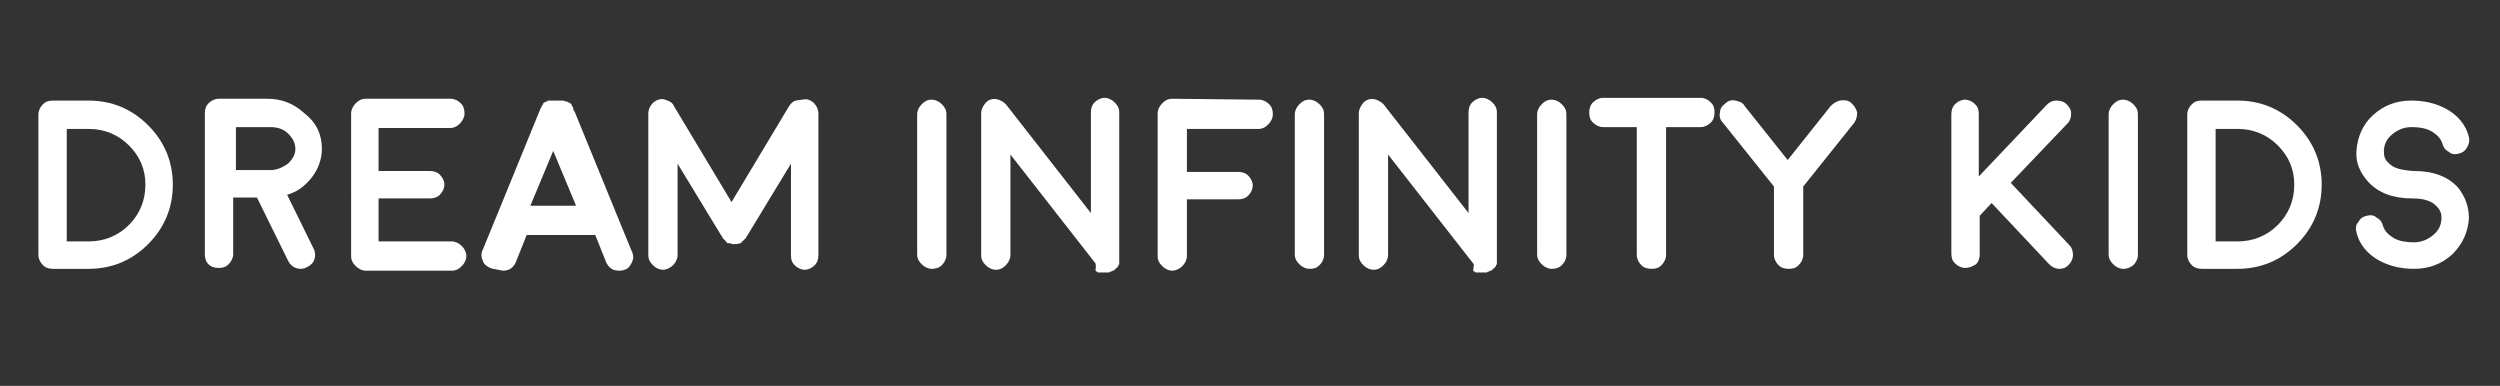 <?xml version="1.0" encoding="utf-8"?>
<!-- Generator: Adobe Illustrator 24.2.0, SVG Export Plug-In . SVG Version: 6.00 Build 0)  -->
<svg version="1.1" id="レイヤー_1" xmlns="http://www.w3.org/2000/svg" xmlns:xlink="http://www.w3.org/1999/xlink" x="0px"
	 y="0px" viewBox="0 0 273.4 42.2" style="enable-background:new 0 0 273.4 42.2;" xml:space="preserve">
<rect x="0" y="0" width="273.4" height="42.2" fill="#333333" stroke="none"/>
<style type="text/css">
	.st0{fill:#FFFFFF;}
</style>
<g>
	<path class="st0" d="M5.8,29.4c-0.4,0-0.8-0.1-1.1-0.4c-0.3-0.3-0.5-0.7-0.5-1.1V12.5c0-0.4,0.2-0.8,0.5-1.1
		c0.3-0.3,0.6-0.4,1.1-0.4h3.9c2.5,0,4.7,0.9,6.5,2.7c1.8,1.8,2.7,4,2.7,6.5c0,2.5-0.9,4.7-2.7,6.5c-1.8,1.8-4,2.7-6.5,2.7L5.8,29.4
		L5.8,29.4z M7.3,26.4l2.4,0c1.7,0,3.2-0.6,4.4-1.8c1.2-1.2,1.8-2.7,1.8-4.4c0-1.7-0.6-3.1-1.8-4.3c-1.2-1.2-2.7-1.8-4.4-1.8H7.3
		V26.4z"/>
	<path class="st0" d="M35.2,16.3c0,1.1-0.4,2.2-1.1,3.1c-0.7,0.9-1.6,1.6-2.7,1.9l2.9,5.9c0.2,0.4,0.2,0.8,0.1,1.1
		c-0.1,0.4-0.4,0.7-0.8,0.9c-0.2,0.1-0.4,0.2-0.7,0.2c-0.6,0-1.1-0.3-1.4-0.9l-3.4-6.9h-2.6v6.2c0,0.4-0.2,0.8-0.5,1.1
		c-0.3,0.3-0.6,0.4-1.1,0.4c-0.4,0-0.8-0.1-1.1-0.4c-0.3-0.3-0.4-0.7-0.4-1.1V12.4c0-0.4,0.1-0.8,0.4-1.1c0.3-0.3,0.7-0.5,1.1-0.5
		h5.3c1.6,0,2.9,0.5,4.1,1.6C34.7,13.5,35.2,14.8,35.2,16.3z M29.6,18.6c0.7,0,1.3-0.3,1.9-0.7c0.5-0.5,0.8-1,0.8-1.6
		c0-0.7-0.3-1.2-0.8-1.7c-0.5-0.5-1.2-0.7-1.9-0.7h-3.8v4.7H29.6z"/>
	<path class="st0" d="M49.4,26.4c0.4,0,0.8,0.2,1.1,0.5c0.3,0.3,0.5,0.7,0.5,1.1c0,0.4-0.2,0.8-0.5,1.1c-0.3,0.3-0.6,0.5-1.1,0.5H40
		c-0.4,0-0.8-0.2-1.1-0.5c-0.3-0.3-0.5-0.6-0.5-1.1V12.4c0-0.4,0.2-0.8,0.5-1.1c0.3-0.3,0.6-0.5,1.1-0.5h0l9.3,0
		c0.4,0,0.8,0.2,1.1,0.5c0.3,0.3,0.4,0.7,0.4,1.1c0,0.4-0.2,0.8-0.5,1.1c-0.3,0.3-0.6,0.5-1.1,0.5h0l-7.8,0v4.7h5.6
		c0.4,0,0.8,0.1,1.1,0.4c0.3,0.3,0.5,0.7,0.5,1.1c0,0.4-0.2,0.8-0.5,1.1c-0.3,0.3-0.7,0.4-1.1,0.4h-5.6v4.7H49.4z"/>
	<path class="st0" d="M53.6,29.3c-0.4-0.2-0.7-0.4-0.8-0.8c-0.2-0.4-0.2-0.8,0-1.2l1.6-3.9v0l4.7-11.5c0,0,0-0.1,0.1-0.1l0-0.1
		c0,0,0-0.1,0.1-0.1c0,0,0,0,0-0.1c0,0,0,0,0.1-0.1c0,0,0,0,0-0.1c0,0,0.1-0.1,0.1-0.1c0,0,0,0,0.1,0c0,0,0.1-0.1,0.1-0.1
		c0,0,0,0,0.1,0c0,0,0.1,0,0.1-0.1l0.1,0c0,0,0.1,0,0.1,0c0,0,0,0,0.1,0c0,0,0.1,0,0,0c0,0,0,0,0.1,0c0,0,0.1,0,0.1,0c0,0,0,0,0.1,0
		l0.1,0c0,0,0,0,0.1,0l0.1,0c0,0,0,0,0.1,0c0,0,0.1,0,0.1,0c0,0,0,0,0.1,0h0.1l0.1,0l0.1,0c0,0,0,0,0.1,0c0.1,0,0.1,0,0.1,0
		c0.1,0,0.2,0.1,0.3,0.1c0,0,0,0,0.1,0c0,0,0.1,0,0.1,0.1l0.1,0c0,0,0.1,0,0.1,0.1c0,0,0,0,0.1,0c0,0,0,0,0.1,0.1c0,0,0,0,0,0.1
		c0,0,0.1,0.1,0.1,0.1l0,0.1c0,0,0.1,0.1,0.1,0.1c0,0,0,0,0,0.1c0,0,0,0.1,0,0.1c0,0,0,0.1,0.1,0.1l4.7,11.5v0l1.6,3.9
		c0.2,0.4,0.2,0.8,0,1.2c-0.2,0.4-0.4,0.7-0.8,0.8c-0.2,0.1-0.4,0.1-0.6,0.1c-0.7,0-1.1-0.3-1.4-0.9l-1.2-3h-7.5l-1.2,3
		c-0.3,0.6-0.7,0.9-1.4,0.9C54,29.4,53.8,29.4,53.6,29.3z M63,22.5l-2.5-6l-2.5,6H63z"/>
	<path class="st0" d="M88.4,10.9c0.3,0.1,0.6,0.3,0.8,0.6c0.2,0.3,0.3,0.6,0.3,0.9v15.5c0,0.4-0.1,0.8-0.4,1.1
		c-0.3,0.3-0.7,0.5-1.1,0.5s-0.8-0.2-1.1-0.5c-0.3-0.3-0.4-0.6-0.4-1.1v-10l-4.8,7.9v0l0,0l0,0l0,0c0,0,0,0.1-0.1,0.1l0,0.1
		c0,0-0.1,0.1-0.1,0.1c0,0,0,0-0.1,0.1c0,0,0,0-0.1,0.1c0,0,0,0-0.1,0.1l0,0c0,0-0.1,0-0.1,0.1c0,0,0,0,0,0l0,0h0c0,0,0,0-0.1,0.1
		c0,0,0,0,0,0c0,0,0,0-0.1,0c-0.2,0.1-0.4,0.1-0.6,0.1h0c0,0,0,0-0.1,0c-0.1,0-0.2,0-0.3-0.1c0,0-0.1,0-0.1,0c0,0,0,0-0.1,0
		c0,0-0.1,0-0.1,0c0,0,0,0,0,0c0,0-0.1,0-0.1-0.1h0l0,0l0,0c0,0-0.1,0-0.1-0.1c0,0,0,0,0,0c0,0-0.1,0-0.1-0.1c0,0,0,0-0.1-0.1
		c0,0,0,0-0.1-0.1c0,0,0,0-0.1-0.1c0,0,0,0,0-0.1c0,0,0,0-0.1-0.1l0,0c0,0,0,0,0,0v0c0,0,0,0,0,0l-4.8-7.9v10c0,0.4-0.2,0.8-0.5,1.1
		c-0.3,0.3-0.7,0.5-1.1,0.5c-0.4,0-0.8-0.2-1.1-0.5c-0.3-0.3-0.5-0.6-0.5-1.1V12.4c0-0.3,0.1-0.6,0.3-0.9c0.2-0.3,0.5-0.5,0.8-0.6
		c0.3-0.1,0.6-0.1,1,0.1c0.3,0.1,0.6,0.3,0.7,0.6l6.3,10.5l6.3-10.5c0.2-0.3,0.4-0.5,0.7-0.6C87.8,10.9,88.1,10.8,88.4,10.9z"/>
	<path class="st0" d="M101.9,29.4c-0.4,0-0.8-0.2-1.1-0.5c-0.3-0.3-0.5-0.6-0.5-1.1V12.5c0-0.4,0.2-0.8,0.5-1.1
		c0.3-0.3,0.6-0.5,1.1-0.5c0.4,0,0.8,0.2,1.1,0.5c0.3,0.3,0.5,0.6,0.5,1.1v15.4c0,0.4-0.2,0.8-0.5,1.1
		C102.7,29.3,102.3,29.4,101.9,29.4z"/>
	<path class="st0" d="M119.8,28.8L119.8,28.8L119.8,28.8l-9.3-11.9v11c0,0.4-0.2,0.8-0.5,1.1c-0.3,0.3-0.6,0.5-1.1,0.5
		c-0.4,0-0.8-0.2-1.1-0.5c-0.3-0.3-0.5-0.6-0.5-1.1V12.4c0-0.3,0.1-0.6,0.3-0.9c0.2-0.3,0.4-0.5,0.7-0.6c0.3-0.1,0.6-0.1,0.9,0
		c0.3,0.1,0.6,0.3,0.8,0.5l9.3,11.9v-11c0-0.4,0.1-0.8,0.4-1.1c0.3-0.3,0.7-0.5,1.1-0.5c0.4,0,0.8,0.2,1.1,0.5
		c0.3,0.3,0.5,0.6,0.5,1.1v15.5c0,0,0,0,0,0.1c0,0,0,0.1,0,0.1c0,0,0,0,0,0.1c0,0,0,0.1,0,0.1l0,0.1c0,0,0,0.1,0,0.1c0,0,0,0,0,0.1
		c0,0,0,0.1,0,0.1l0,0.1l0,0.1c0,0,0,0,0,0.1l0,0c0,0,0,0-0.1,0.1l0,0.1c0,0,0,0-0.1,0.1c0,0,0,0.1-0.1,0.1c0,0,0,0-0.1,0.1
		c0,0,0,0-0.1,0.1c0,0,0,0,0,0l0,0c-0.1,0.1-0.1,0.1-0.2,0.1h0c-0.1,0-0.1,0.1-0.2,0.1c0,0,0,0,0,0c-0.1,0-0.1,0-0.2,0.1l0,0
		c-0.1,0-0.2,0-0.2,0c-0.1,0-0.1,0-0.2,0c0,0,0,0,0,0c-0.1,0-0.1,0-0.1,0c0,0,0,0-0.1,0c0,0-0.1,0-0.1,0c0,0,0,0-0.1,0
		c0,0-0.1,0-0.1,0c0,0,0,0-0.1,0c0,0-0.1,0-0.1,0c0,0,0,0-0.1,0c0,0-0.1,0-0.1-0.1c0,0,0,0-0.1,0c0,0-0.1-0.1-0.1-0.1l0,0v0
		C119.9,28.9,119.8,28.9,119.8,28.8z"/>
	<path class="st0" d="M137.7,10.9c0.4,0,0.8,0.2,1.1,0.5c0.3,0.3,0.4,0.7,0.4,1.1c0,0.4-0.2,0.8-0.5,1.1c-0.3,0.3-0.6,0.5-1.1,0.5h0
		l-7.8,0v4.7h5.6c0.4,0,0.8,0.1,1.1,0.4c0.3,0.3,0.5,0.7,0.5,1.1c0,0.4-0.2,0.8-0.5,1.1c-0.3,0.3-0.7,0.4-1.1,0.4h-5.6v6.2
		c0,0.4-0.2,0.8-0.5,1.1c-0.3,0.3-0.7,0.5-1.1,0.5c-0.4,0-0.8-0.2-1.1-0.5c-0.3-0.3-0.5-0.6-0.5-1.1V12.4c0-0.4,0.2-0.8,0.5-1.1
		c0.3-0.3,0.6-0.5,1.1-0.5h0L137.7,10.9z"/>
	<path class="st0" d="M143.2,29.4c-0.4,0-0.8-0.2-1.1-0.5c-0.3-0.3-0.5-0.6-0.5-1.1V12.5c0-0.4,0.2-0.8,0.5-1.1
		c0.3-0.3,0.6-0.5,1.1-0.5c0.4,0,0.8,0.2,1.1,0.5c0.3,0.3,0.5,0.6,0.5,1.1v15.4c0,0.4-0.2,0.8-0.5,1.1
		C144,29.3,143.7,29.4,143.2,29.4z"/>
	<path class="st0" d="M161.1,28.8L161.1,28.8L161.1,28.8l-9.3-11.9v11c0,0.4-0.2,0.8-0.5,1.1c-0.3,0.3-0.6,0.5-1.1,0.5
		c-0.4,0-0.8-0.2-1.1-0.5c-0.3-0.3-0.5-0.6-0.5-1.1V12.4c0-0.3,0.1-0.6,0.3-0.9c0.2-0.3,0.4-0.5,0.7-0.6c0.3-0.1,0.6-0.1,0.9,0
		c0.3,0.1,0.6,0.3,0.8,0.5l9.3,11.9v-11c0-0.4,0.1-0.8,0.4-1.1c0.3-0.3,0.7-0.5,1.1-0.5c0.4,0,0.8,0.2,1.1,0.5
		c0.3,0.3,0.5,0.6,0.5,1.1v15.5c0,0,0,0,0,0.1c0,0,0,0.1,0,0.1c0,0,0,0,0,0.1c0,0,0,0.1,0,0.1l0,0.1c0,0,0,0.1,0,0.1c0,0,0,0,0,0.1
		c0,0,0,0.1,0,0.1l0,0.1l0,0.1c0,0,0,0,0,0.1l0,0c0,0,0,0-0.1,0.1l0,0.1c0,0,0,0-0.1,0.1c0,0,0,0.1-0.1,0.1c0,0,0,0-0.1,0.1
		c0,0,0,0-0.1,0.1c0,0,0,0,0,0l0,0c-0.1,0.1-0.1,0.1-0.2,0.1h0c-0.1,0-0.1,0.1-0.2,0.1c0,0,0,0,0,0c-0.1,0-0.1,0-0.2,0.1l0,0
		c-0.1,0-0.2,0-0.2,0c-0.1,0-0.1,0-0.2,0c0,0,0,0,0,0c-0.1,0-0.1,0-0.1,0c0,0,0,0-0.1,0c0,0-0.1,0-0.1,0c0,0,0,0-0.1,0
		c0,0-0.1,0-0.1,0c0,0,0,0-0.1,0c0,0-0.1,0-0.1,0c0,0,0,0-0.1,0c0,0-0.1,0-0.1-0.1c0,0,0,0-0.1,0c0,0-0.1-0.1-0.1-0.1l0,0v0
		C161.2,28.9,161.2,28.9,161.1,28.8z"/>
	<path class="st0" d="M169.7,29.4c-0.4,0-0.8-0.2-1.1-0.5c-0.3-0.3-0.5-0.6-0.5-1.1V12.5c0-0.4,0.2-0.8,0.5-1.1
		c0.3-0.3,0.6-0.5,1.1-0.5c0.4,0,0.8,0.2,1.1,0.5c0.3,0.3,0.5,0.6,0.5,1.1v15.4c0,0.4-0.2,0.8-0.5,1.1
		C170.5,29.3,170.1,29.4,169.7,29.4z"/>
	<path class="st0" d="M179.1,13.9h-3.8c-0.4,0-0.8-0.2-1.1-0.5c-0.3-0.3-0.4-0.6-0.4-1.1c0-0.4,0.1-0.8,0.4-1.1
		c0.3-0.3,0.7-0.5,1.1-0.5H186c0.4,0,0.8,0.2,1.1,0.5c0.3,0.3,0.4,0.6,0.4,1.1c0,0.4-0.1,0.8-0.4,1.1c-0.3,0.3-0.7,0.5-1.1,0.5h-3.8
		v14c0,0.4-0.2,0.8-0.5,1.1c-0.3,0.3-0.6,0.4-1.1,0.4c-0.4,0-0.8-0.1-1.1-0.4c-0.3-0.3-0.5-0.7-0.5-1.1V13.9z"/>
	<path class="st0" d="M202.5,11.3c0.3,0.3,0.5,0.6,0.6,1c0,0.4-0.1,0.8-0.3,1.1l-5.6,7v7.5c0,0.4-0.2,0.8-0.5,1.1
		c-0.3,0.3-0.6,0.4-1.1,0.4c-0.4,0-0.8-0.1-1.1-0.4c-0.3-0.3-0.5-0.7-0.5-1.1v-7.5l-5.6-7c-0.3-0.3-0.4-0.7-0.3-1.1
		c0-0.4,0.2-0.7,0.6-1c0.3-0.3,0.7-0.4,1.1-0.3c0.4,0.1,0.8,0.2,1,0.6l4.7,5.9l4.7-5.9c0.3-0.3,0.6-0.5,1-0.6
		C201.8,10.9,202.2,11,202.5,11.3z"/>
	<g>
		<path class="st0" d="M214.9,29.3c-0.4,0-0.8-0.2-1.1-0.5c-0.3-0.3-0.4-0.6-0.4-1.1V12.5c0-0.4,0.1-0.8,0.4-1.1
			c0.3-0.3,0.7-0.5,1.1-0.5c0.4,0,0.8,0.2,1.1,0.5c0.3,0.3,0.4,0.6,0.4,1.1v6.8l7.4-7.8c0.3-0.3,0.6-0.5,1.1-0.5
			c0.4,0,0.8,0.1,1.1,0.4c0.3,0.3,0.5,0.6,0.5,1c0,0.4-0.1,0.8-0.4,1.1l-6.2,6.5l6.4,6.8c0.3,0.3,0.4,0.7,0.4,1.1
			c0,0.4-0.2,0.8-0.5,1.1c-0.3,0.3-0.6,0.4-1,0.4c-0.4,0-0.8-0.2-1.1-0.5l-6.3-6.7l-1.3,1.4v4.2c0,0.4-0.1,0.8-0.4,1.1
			C215.6,29.2,215.3,29.3,214.9,29.3z"/>
		<path class="st0" d="M232.2,29.4c-0.4,0-0.8-0.2-1.1-0.5c-0.3-0.3-0.5-0.6-0.5-1.1V12.5c0-0.4,0.2-0.8,0.5-1.1
			c0.3-0.3,0.6-0.5,1.1-0.5c0.4,0,0.8,0.2,1.1,0.5c0.3,0.3,0.5,0.6,0.5,1.1v15.4c0,0.4-0.2,0.8-0.5,1.1
			C232.9,29.3,232.6,29.4,232.2,29.4z"/>
		<path class="st0" d="M240.8,29.4c-0.4,0-0.8-0.1-1.1-0.4c-0.3-0.3-0.5-0.7-0.5-1.1V12.5c0-0.4,0.2-0.8,0.5-1.1
			c0.3-0.3,0.6-0.4,1.1-0.4h3.9c2.5,0,4.7,0.9,6.5,2.7c1.8,1.8,2.7,4,2.7,6.5c0,2.5-0.9,4.7-2.7,6.5c-1.8,1.8-4,2.7-6.5,2.7
			L240.8,29.4L240.8,29.4z M242.3,26.4l2.4,0c1.7,0,3.2-0.6,4.4-1.8c1.2-1.2,1.8-2.7,1.8-4.4c0-1.7-0.6-3.1-1.8-4.3
			c-1.2-1.2-2.7-1.8-4.4-1.8h-2.4V26.4z"/>
		<path class="st0" d="M270,23.9c-0.1,1.5-0.7,2.8-1.8,3.9c-1.2,1.1-2.6,1.6-4.2,1.6c-1.4,0-2.7-0.3-3.8-0.9
			c-1.3-0.7-2.2-1.8-2.5-3.1c-0.1-0.4-0.1-0.8,0.2-1.1c0.2-0.4,0.5-0.6,0.9-0.7c0.4-0.1,0.8-0.1,1.1,0.2c0.4,0.2,0.6,0.5,0.7,0.9
			c0.2,0.6,0.6,1,1.3,1.4c0.6,0.3,1.3,0.4,2.1,0.4c0.8,0,1.5-0.3,2.1-0.8c0.6-0.5,0.9-1.1,0.9-1.9c0-0.4-0.1-0.8-0.5-1.2
			c-0.5-0.6-1.4-0.9-2.7-0.9h0c0,0,0,0,0,0c0,0,0,0,0,0c-2.1,0-3.7-0.6-4.8-1.8c-0.9-1-1.4-2.1-1.3-3.4c0.1-1.5,0.7-2.9,1.8-3.9
			c1.2-1.1,2.6-1.6,4.2-1.6c1.4,0,2.7,0.3,3.8,0.9c1.3,0.7,2.2,1.8,2.5,3.1c0.1,0.4,0,0.8-0.2,1.1c-0.2,0.4-0.5,0.6-0.9,0.7
			c-0.4,0.1-0.8,0.1-1.1-0.2c-0.4-0.2-0.6-0.5-0.7-0.9c-0.2-0.6-0.6-1-1.3-1.4c-0.6-0.3-1.3-0.4-2.1-0.4c-0.8,0-1.5,0.3-2.1,0.8
			c-0.6,0.5-0.9,1.1-0.9,1.9c0,0.4,0.1,0.9,0.5,1.2c0.5,0.6,1.4,0.8,2.7,0.9h0.1c2.1,0,3.7,0.6,4.8,1.8
			C269.6,21.5,270,22.6,270,23.9z"/>
	</g>
</g>
</svg>
